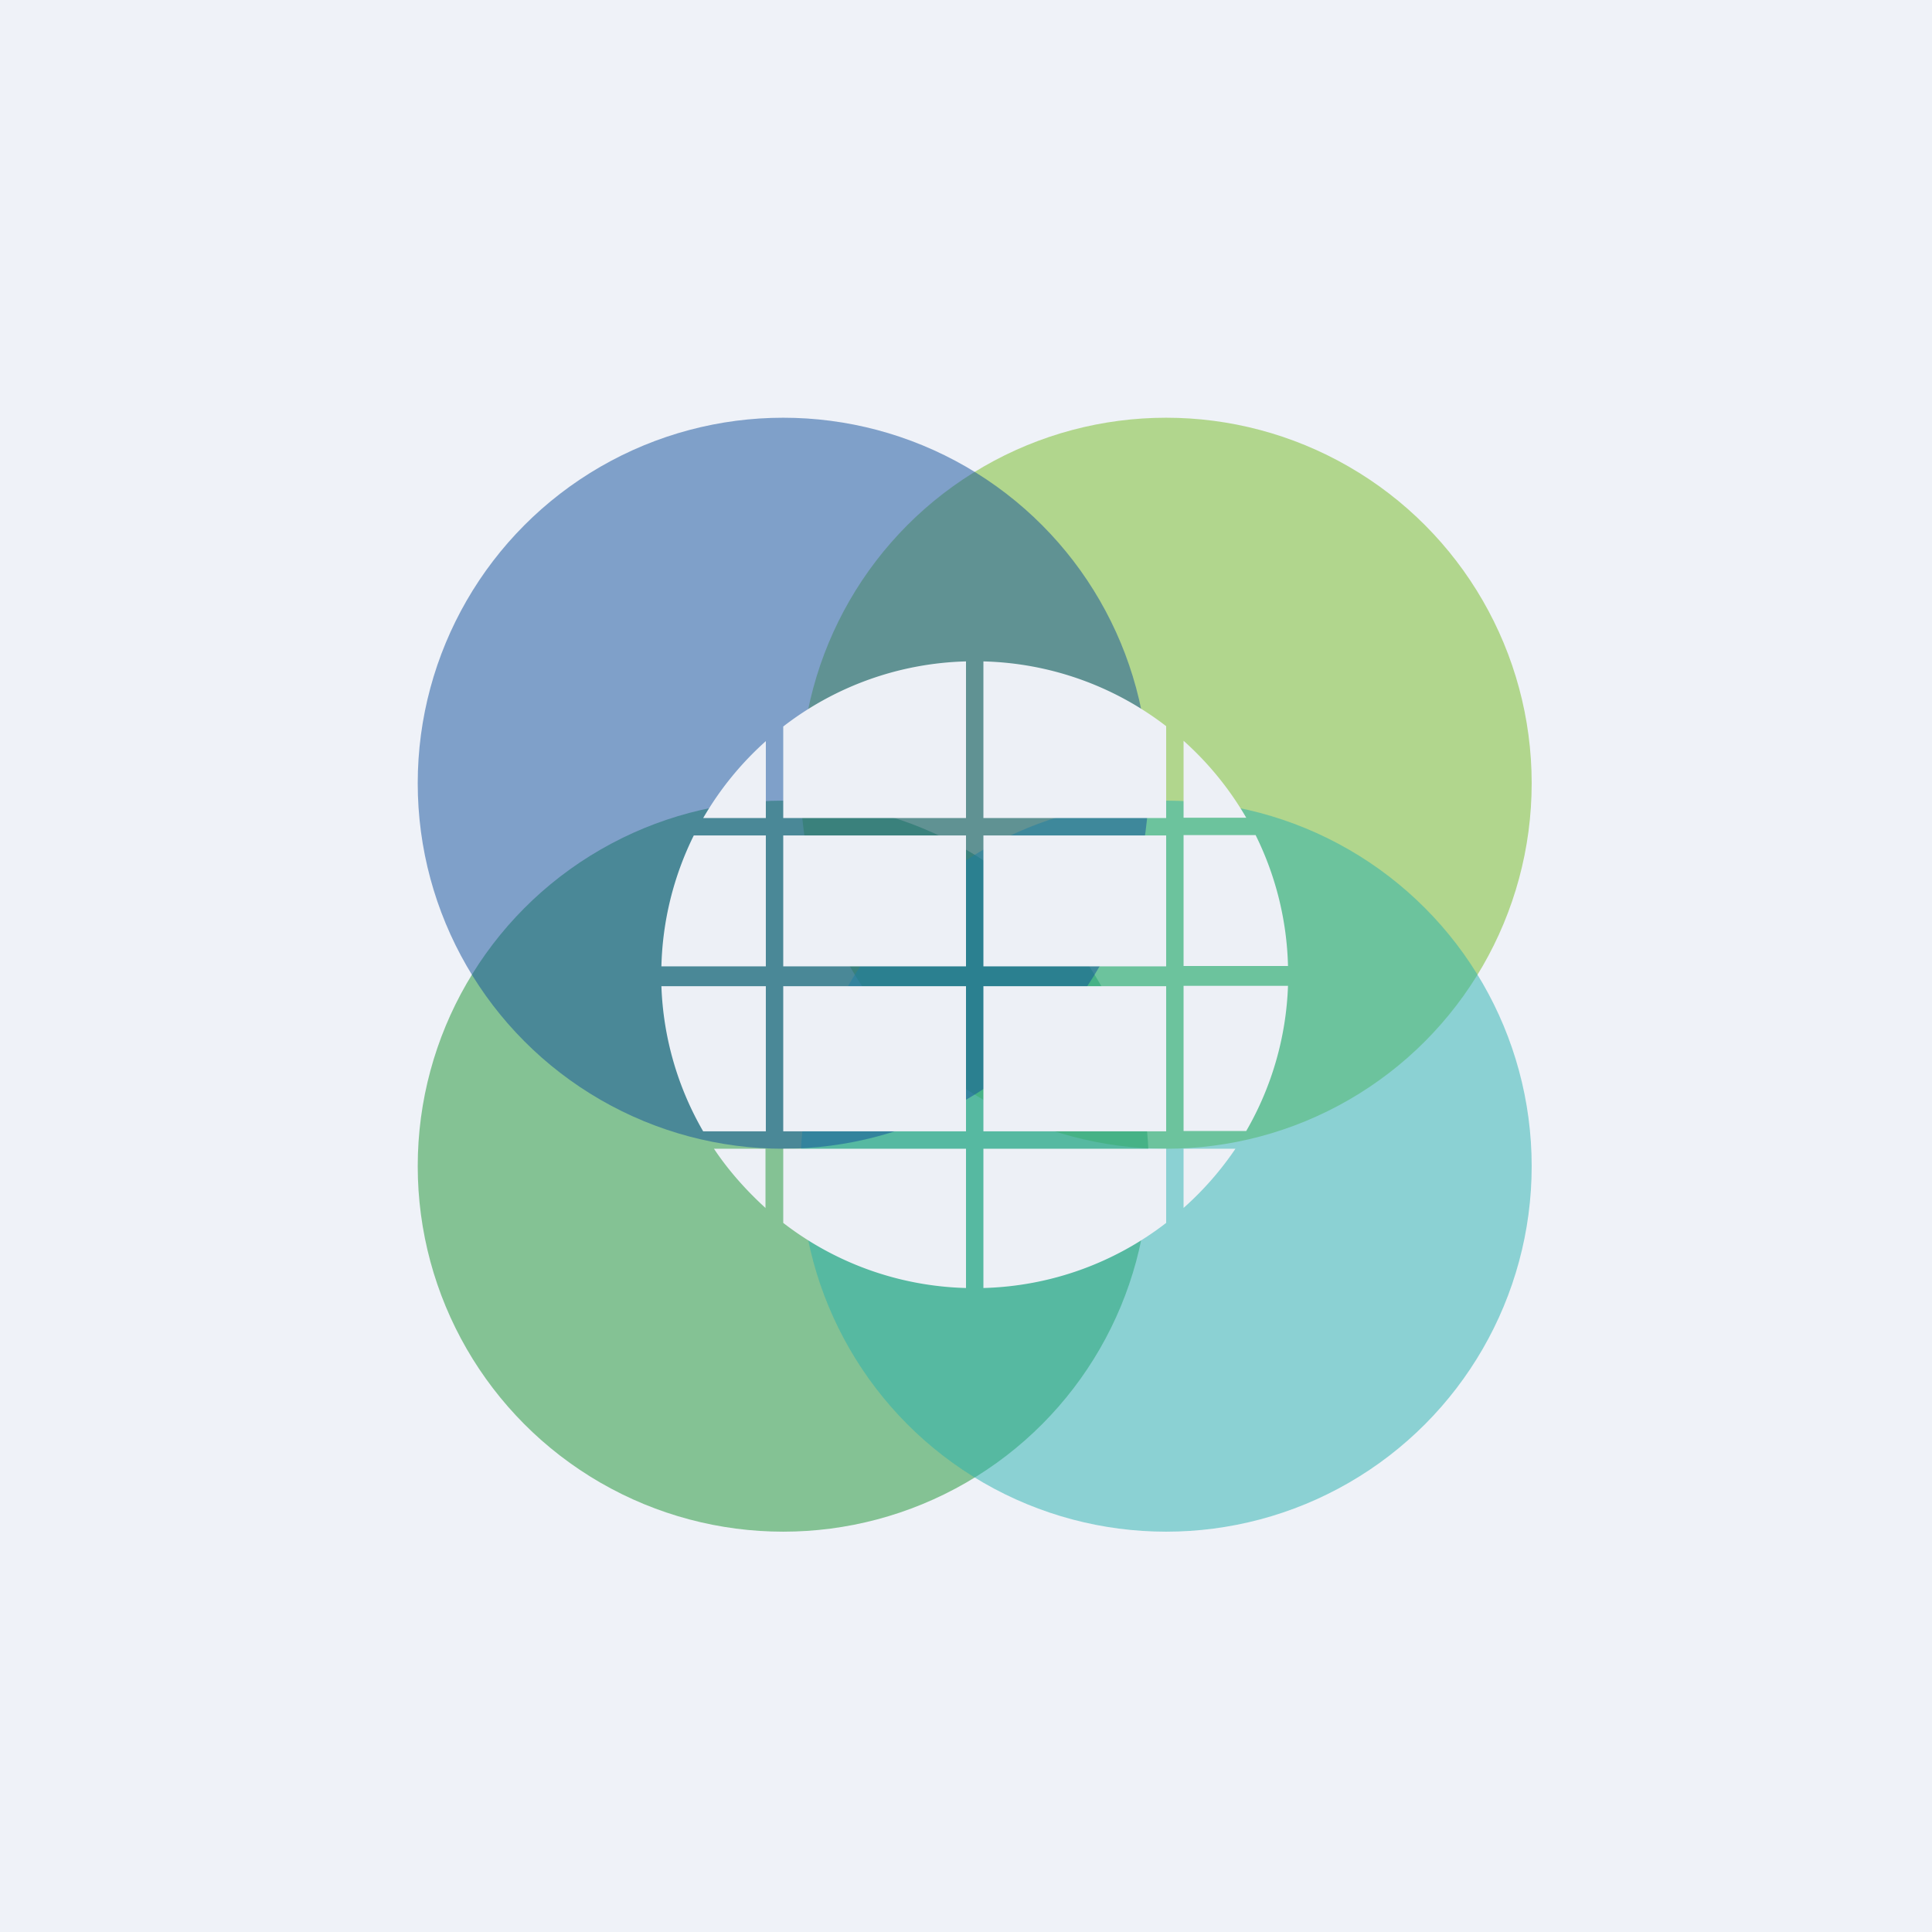 <?xml version="1.0" encoding="UTF-8"?>
<!-- generated by Finnhub -->
<svg viewBox="0 0 55.5 55.5" xmlns="http://www.w3.org/2000/svg">
<path d="M 0,0 H 55.5 V 55.5 H 0 Z" fill="rgb(239, 242, 248)"/>
<circle cx="33.5" cy="22.5" r="10.5" fill="rgb(117, 187, 35)" opacity=".5"/>
<circle cx="22.5" cy="33.5" r="10.5" fill="rgb(27, 147, 48)" opacity=".5"/>
<circle cx="33.5" cy="33.5" r="10.5" fill="rgb(41, 176, 175)" opacity=".5"/>
<circle cx="22.5" cy="22.5" r="10.5" fill="rgb(17, 79, 154)" opacity=".5"/>
<path d="M 21.99,34.695 V 33 H 20.51 C 20.93,33.63 21.44,34.2 22,34.71 Z M 20.2,32.5 H 22 V 28.33 H 19 A 8.95,8.95 0 0,0 20.2,32.5 Z M 19,27.76 H 22 V 24 H 19.93 A 8.96,8.96 0 0,0 19,27.76 Z M 20.2,23.5 H 22 V 21.29 A 9.04,9.04 0 0,0 20.2,23.5 Z M 22.5,35.13 A 8.96,8.96 0 0,0 27.75,37 V 33 H 22.5 V 35.13 Z M 28.25,37 A 8.96,8.96 0 0,0 33.5,35.13 V 33 H 28.25 V 37 Z M 34,34.7 A 9.05,9.05 0 0,0 35.49,33 H 34 V 34.71 Z M 35.8,32.49 A 8.95,8.95 0 0,0 37,28.32 H 34 V 32.49 H 35.8 Z M 37,27.75 A 8.96,8.96 0 0,0 36.07,23.99 H 34 V 27.75 H 37 Z M 35.8,23.49 A 9.04,9.04 0 0,0 34,21.28 V 23.49 H 35.8 Z M 33.5,20.86 A 8.96,8.96 0 0,0 28.25,19 V 23.5 H 33.5 V 20.87 Z M 27.75,19 A 8.96,8.96 0 0,0 22.5,20.87 V 23.5 H 27.75 V 19 Z M 33.5,28.33 V 32.5 H 28.25 V 28.33 H 33.5 Z M 33.5,24 V 27.76 H 28.25 V 24 H 33.5 Z M 22.5,24 V 27.76 H 27.75 V 24 H 22.5 Z M 22.5,28.33 V 32.5 H 27.75 V 28.33 H 22.5 Z" fill="rgb(237, 240, 246)"/>
</svg>
